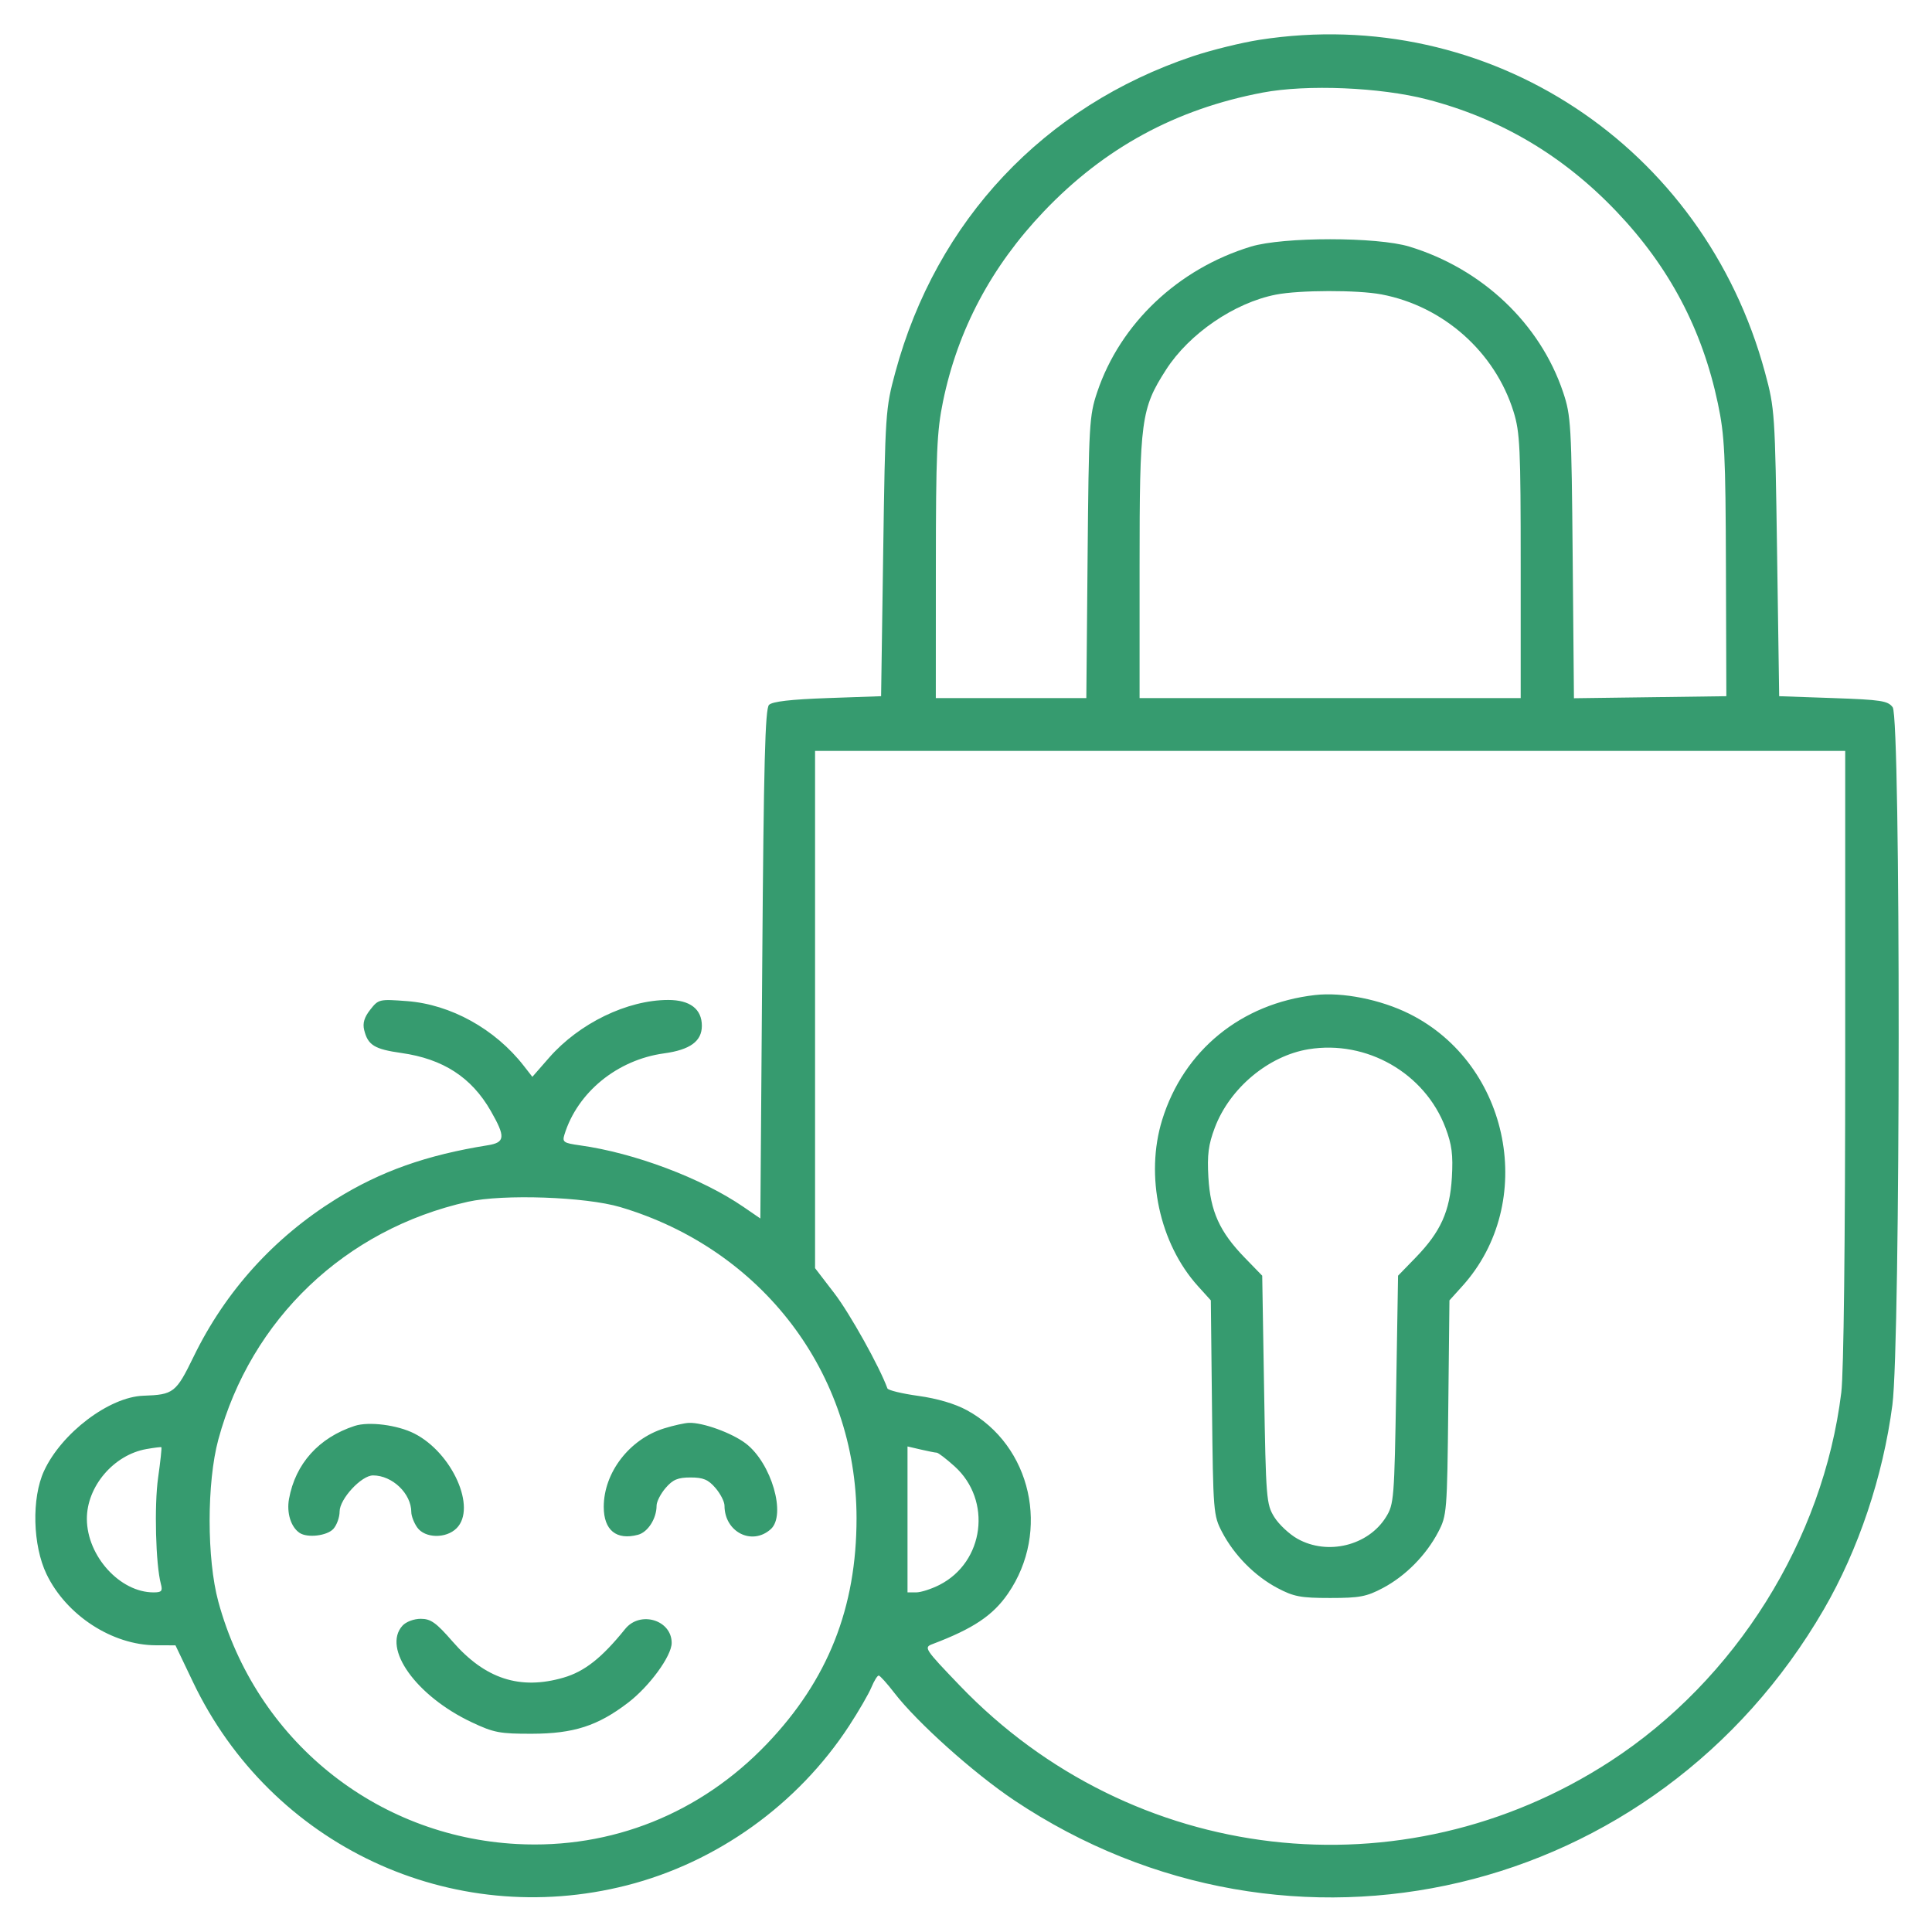 <svg version="1.1" viewBox="0 0 512 512" height="512" width="512" xmlns="http://www.w3.org/2000/svg">
	<path fill-rule="evenodd" fill="#369b6f" stroke="none" d="M 333.785 10.551 C 328.992 11.297, 321.029 13.262, 316.089 14.917 C 276.660 28.127, 248.157 58.417, 237.262 98.687 C 234.668 108.274, 234.594 109.375, 234.054 146.500 L 233.500 184.500 219.296 185 C 209.555 185.343, 204.685 185.908, 203.796 186.800 C 202.770 187.828, 202.396 202.166, 202 255.505 L 201.500 322.911 197 319.826 C 185.921 312.232, 168.123 305.532, 153.704 303.530 C 149.353 302.925, 148.971 302.662, 149.581 300.682 C 153.039 289.460, 163.601 280.847, 175.978 279.155 C 182.890 278.209, 186 275.941, 186 271.845 C 186 267.410, 182.863 265, 177.089 265 C 166.232 265, 153.505 271.170, 145.509 280.311 L 141.081 285.373 138.793 282.436 C 131.194 272.682, 119.457 266.183, 107.855 265.305 C 100.512 264.750, 100.303 264.799, 98.119 267.576 C 96.541 269.582, 96.069 271.158, 96.509 272.957 C 97.493 276.976, 99.215 278.040, 106.382 279.055 C 117.415 280.617, 124.951 285.500, 130.049 294.388 C 134.016 301.304, 133.888 302.768, 129.250 303.509 C 113.018 306.102, 100.859 310.412, 89.044 317.761 C 72.558 328.016, 59.739 342.200, 51.323 359.500 C 46.650 369.107, 46.005 369.610, 38 369.882 C 28.953 370.190, 16.306 379.767, 11.664 389.824 C 8.343 397.018, 8.656 409.558, 12.347 417.202 C 17.599 428.081, 29.753 435.981, 41.288 436.015 L 46.500 436.031 51.150 445.765 C 71.859 489.121, 119.614 511.497, 166.120 499.635 C 190.018 493.539, 211.425 478.186, 224.995 457.407 C 227.542 453.507, 230.215 448.894, 230.935 447.157 C 231.654 445.421, 232.526 444.017, 232.871 444.038 C 233.217 444.059, 235.075 446.121, 237 448.622 C 243.043 456.470, 258.064 469.929, 268.776 477.092 C 341.900 525.989, 438.895 503.118, 483.335 426.500 C 492.507 410.686, 499.018 391.272, 501.501 372.334 C 503.670 355.788, 503.744 190.402, 501.584 187.441 C 500.328 185.721, 498.534 185.443, 485.834 185 L 471.500 184.500 470.946 146.500 C 470.406 109.375, 470.332 108.274, 467.738 98.687 C 451.483 38.602, 394.484 1.099, 333.785 10.551 M 334.655 24.530 C 311.630 28.886, 292.656 39.193, 276.598 56.068 C 262.701 70.672, 253.825 87.401, 249.910 106.373 C 248.278 114.279, 248.025 120.147, 248.013 150.250 L 248 185 267.944 185 L 287.888 185 288.223 147.750 C 288.540 112.476, 288.675 110.151, 290.764 103.928 C 296.868 85.747, 312.199 71.230, 331.500 65.352 C 340.058 62.747, 364.942 62.747, 373.500 65.352 C 392.801 71.230, 408.132 85.747, 414.236 103.928 C 416.326 110.152, 416.460 112.476, 416.777 147.771 L 417.112 185.041 437.306 184.771 L 457.500 184.500 457.391 150.500 C 457.295 120.390, 457.050 115.400, 455.248 106.881 C 451.094 87.245, 442.386 70.763, 428.402 56.068 C 414.307 41.257, 397.630 31.382, 378.206 26.346 C 365.799 23.130, 346.344 22.318, 334.655 24.530 M 338.108 78.082 C 327.119 80.240, 315.138 88.435, 309.009 97.986 C 302.393 108.296, 302 111.217, 302 150.089 L 302 185 352.500 185 L 403 185 403 150.089 C 403 118.635, 402.812 114.576, 401.105 109.091 C 396.182 93.273, 382.505 81.130, 366.109 78.021 C 359.777 76.820, 344.362 76.853, 338.108 78.082 M 216 267.536 L 216 336.073 221.151 342.786 C 225.214 348.082, 233.102 362.231, 235.173 367.940 C 235.353 368.435, 239.046 369.330, 243.379 369.928 C 248.393 370.620, 253.068 372.001, 256.235 373.724 C 273.352 383.041, 278.463 405.839, 267.128 422.315 C 263.130 428.125, 257.907 431.616, 247.092 435.709 C 244.767 436.589, 245.019 436.969, 254.362 446.703 C 299.988 494.239, 371.608 502.578, 426.731 466.773 C 459.960 445.189, 483.164 408.145, 487.961 369.026 C 488.601 363.805, 489 329.547, 489 279.776 L 489 199 352.500 199 L 216 199 216 267.536 M 348.500 263.697 C 328.927 265.925, 313.667 278.387, 307.985 296.783 C 303.408 311.603, 307.274 329.550, 317.477 340.843 L 320.883 344.613 321.192 373.057 C 321.491 400.692, 321.567 401.628, 323.856 406 C 327.069 412.137, 332.512 417.648, 338.500 420.827 C 342.843 423.133, 344.683 423.482, 352.500 423.482 C 360.317 423.482, 362.157 423.133, 366.500 420.827 C 372.488 417.648, 377.931 412.137, 381.144 406 C 383.433 401.628, 383.509 400.692, 383.808 373.057 L 384.117 344.613 387.523 340.843 C 407.436 318.802, 400.292 282.037, 373.500 268.675 C 365.891 264.880, 355.784 262.868, 348.500 263.697 M 346.801 278.055 C 336.154 279.787, 325.891 288.371, 321.935 298.853 C 320.239 303.349, 319.892 306.029, 320.236 312 C 320.756 321.017, 323.206 326.439, 329.853 333.286 L 334.500 338.072 335 368.286 C 335.479 397.226, 335.593 398.649, 337.701 402.038 C 338.911 403.984, 341.672 406.572, 343.837 407.788 C 351.805 412.267, 362.580 409.626, 367.299 402.038 C 369.407 398.649, 369.521 397.226, 370 368.286 L 370.500 338.072 375.147 333.286 C 381.794 326.439, 384.244 321.017, 384.764 312 C 385.108 306.029, 384.761 303.349, 383.065 298.853 C 377.609 284.398, 362.186 275.553, 346.801 278.055 M 124 318.478 C 91.497 325.742, 66.490 349.569, 57.858 381.500 C 54.786 392.863, 54.785 413.156, 57.857 424.446 C 67.808 461.023, 99.418 486.680, 137 488.684 C 162.083 490.022, 185.620 480.587, 203.260 462.124 C 219.413 445.216, 227.008 426.068, 226.993 402.292 C 226.968 363.928, 201.990 331.056, 164.380 319.891 C 155.186 317.161, 133.316 316.396, 124 318.478 M 93.994 377.879 C 84.499 380.978, 78.282 387.893, 76.591 397.236 C 75.921 400.934, 77.096 404.696, 79.400 406.235 C 81.484 407.627, 86.682 407.009, 88.345 405.171 C 89.255 404.165, 90 402.095, 90 400.571 C 90 397.245, 95.776 391, 98.853 391 C 103.981 391, 109 395.812, 109 400.728 C 109 401.733, 109.701 403.555, 110.557 404.777 C 112.592 407.683, 118.198 407.802, 121 405 C 126.375 399.625, 119.878 385.039, 109.824 379.910 C 105.354 377.630, 97.747 376.653, 93.994 377.879 M 176 378.537 C 166.817 381.388, 160 390.249, 160 399.334 C 160 405.522, 163.348 408.250, 169.079 406.731 C 171.704 406.035, 174 402.433, 174 399.009 C 174 397.965, 175.077 395.859, 176.394 394.328 C 178.307 392.104, 179.633 391.545, 183 391.545 C 186.367 391.545, 187.693 392.104, 189.606 394.328 C 190.923 395.859, 192 397.965, 192 399.009 C 192 405.998, 199.272 409.706, 204.250 405.255 C 208.443 401.506, 204.439 387.725, 197.653 382.549 C 193.982 379.749, 186.279 376.947, 182.591 377.070 C 181.441 377.108, 178.475 377.768, 176 378.537 M 38.799 384.017 C 30.121 385.546, 22.974 393.950, 23.022 402.566 C 23.077 412.397, 31.803 422, 40.682 422 C 42.839 422, 43.140 421.653, 42.632 419.750 C 41.257 414.607, 40.852 399.002, 41.902 391.595 C 42.519 387.247, 42.905 383.617, 42.762 383.527 C 42.618 383.438, 40.835 383.658, 38.799 384.017 M 240.500 402.661 L 240.500 422 242.790 422 C 244.049 422, 246.836 421.104, 248.982 420.009 C 260.862 413.949, 262.949 397.607, 252.991 388.611 C 250.793 386.625, 248.658 384.989, 248.247 384.976 C 247.836 384.963, 245.925 384.586, 244 384.138 L 240.500 383.323 240.500 402.661 M 106.655 430.829 C 101.239 436.813, 110.291 449.459, 124.953 456.390 C 130.860 459.183, 132.429 459.483, 141 459.461 C 152.034 459.433, 158.412 457.374, 166.416 451.257 C 172.120 446.899, 178 438.844, 178 435.391 C 178 429.294, 169.635 426.786, 165.674 431.695 C 159.499 439.350, 154.915 442.969, 149.342 444.589 C 137.806 447.942, 128.560 444.935, 119.942 435.026 C 115.578 430.009, 114.165 429, 111.505 429 C 109.680 429, 107.600 429.784, 106.655 430.829"></path>
</svg>